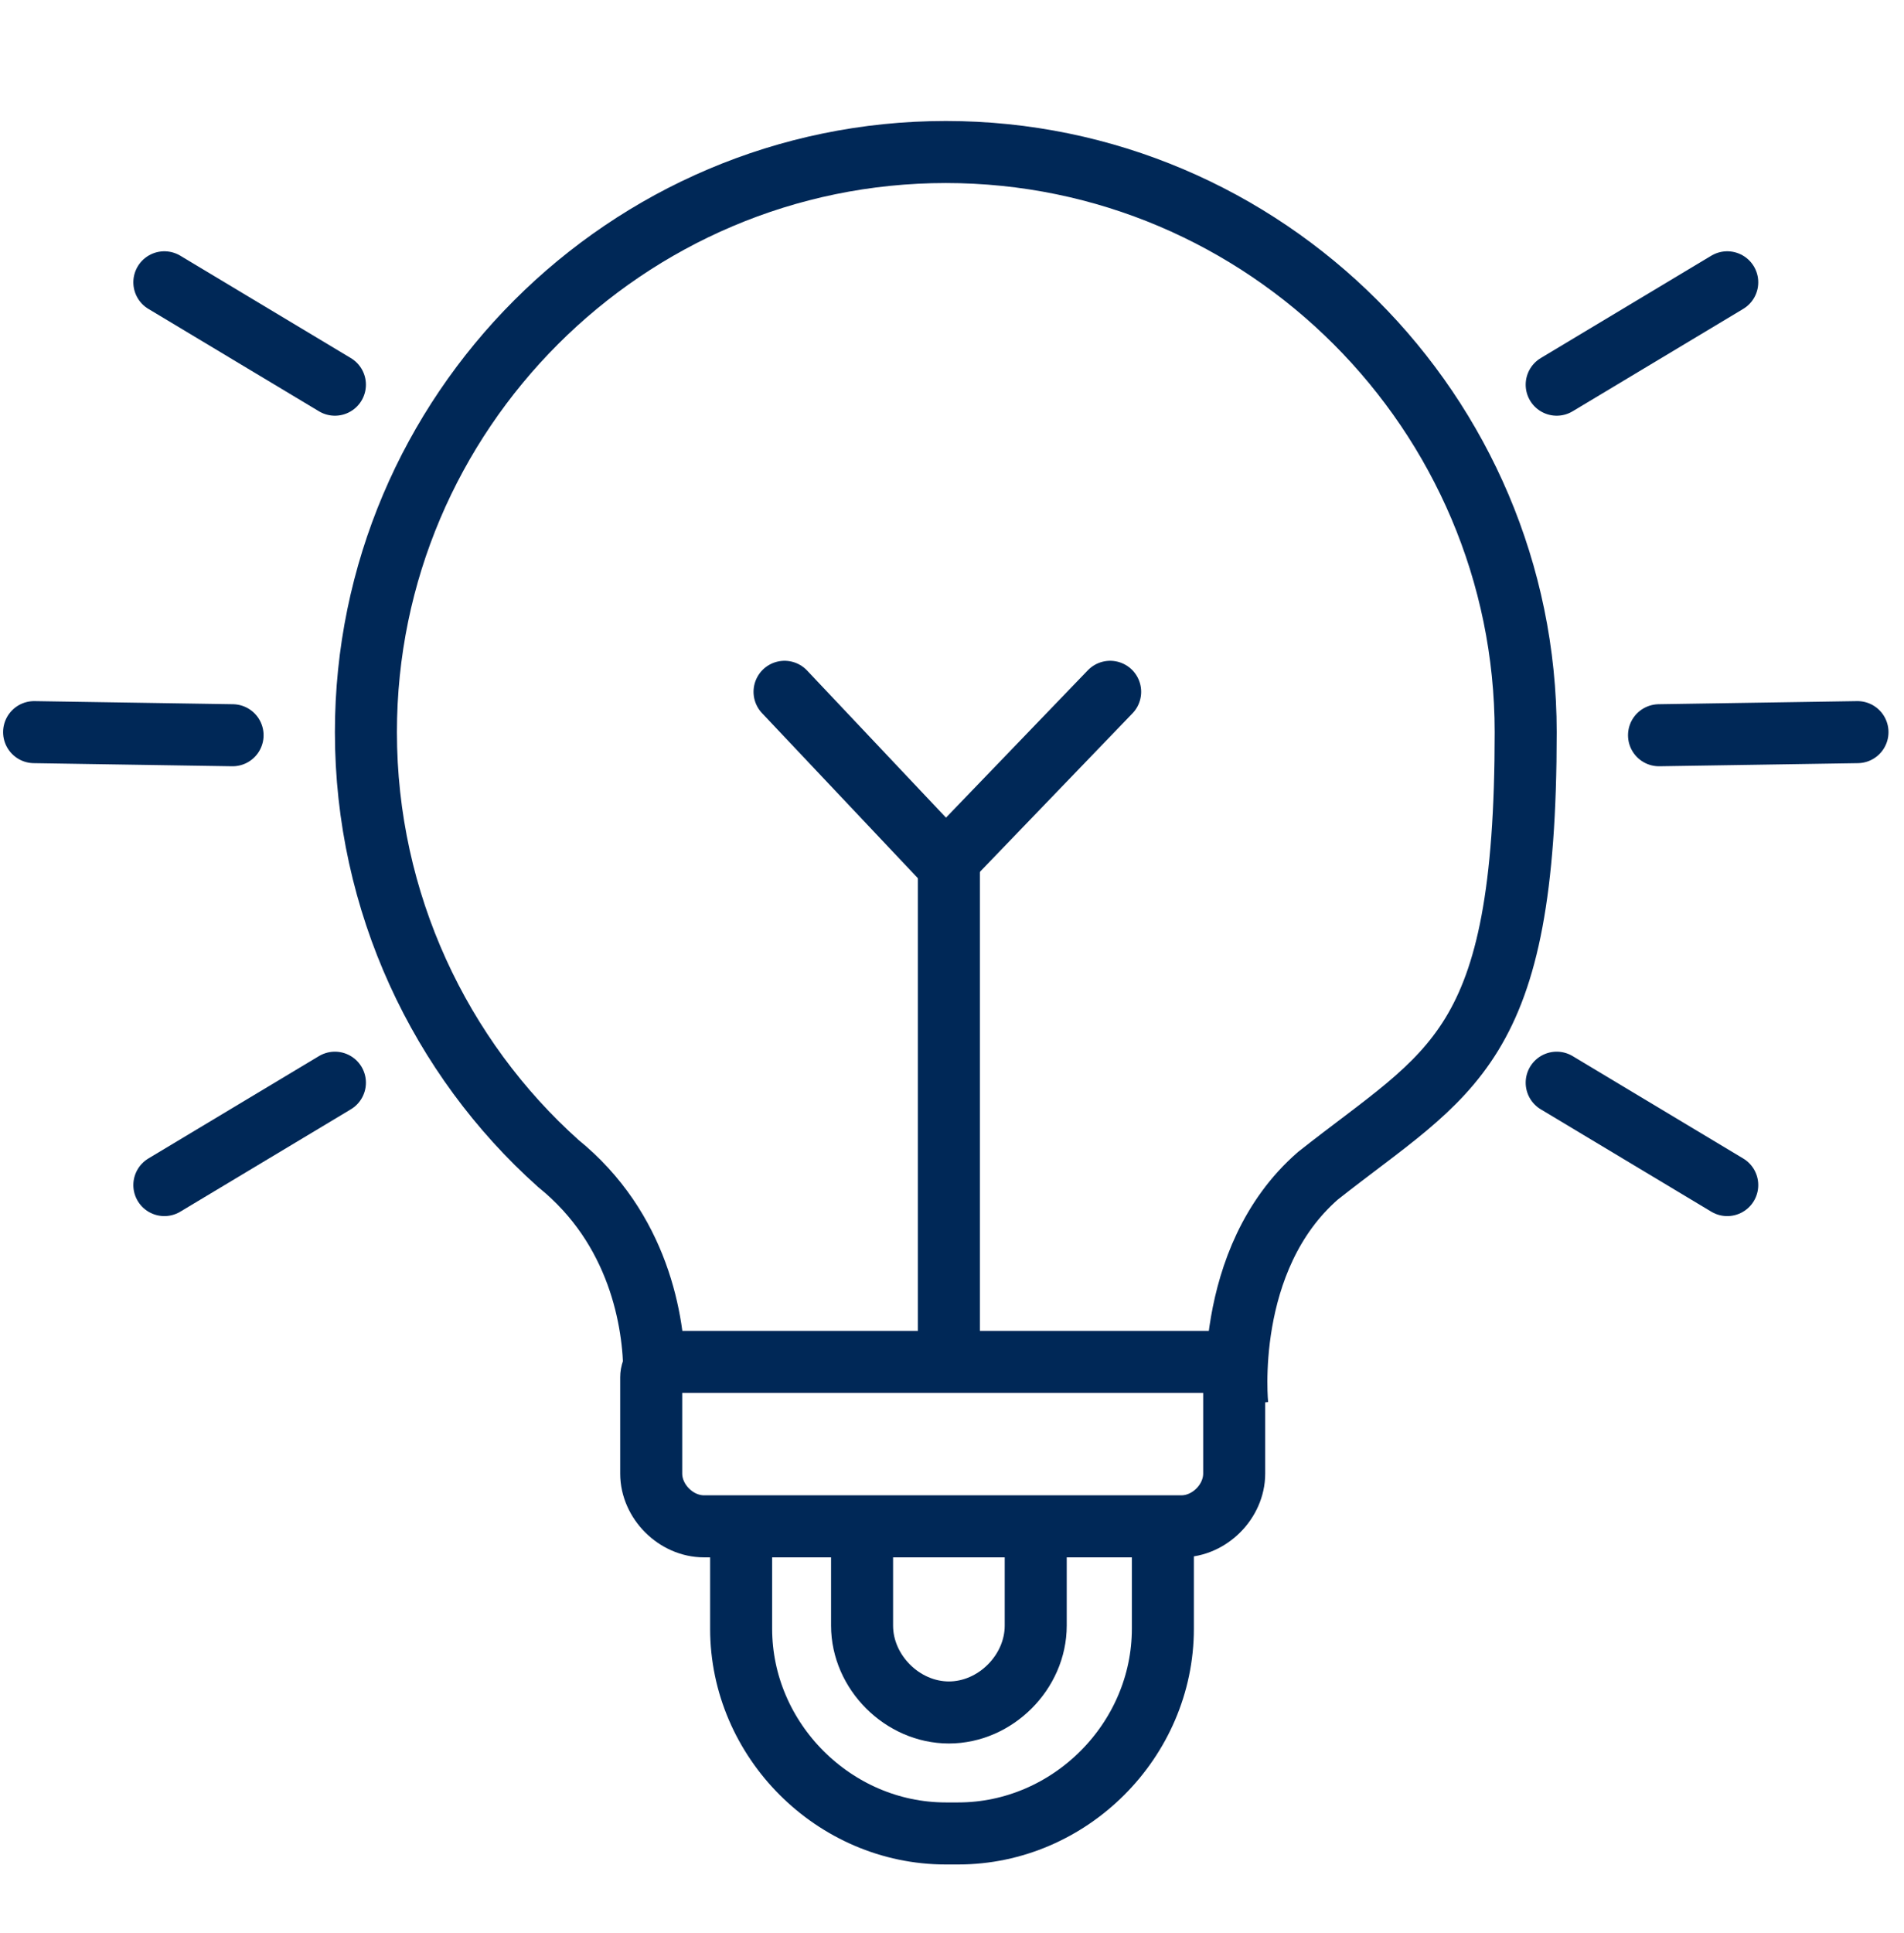 <?xml version="1.0" encoding="UTF-8"?>
<svg id="Layer_1" data-name="Layer 1" xmlns="http://www.w3.org/2000/svg" version="1.1" viewBox="0 0 61.4 62.3">
  <defs>
    <style>
      .cls-1 {
        stroke-linecap: round;
      }

      .cls-1, .cls-2 {
        fill: none;
        stroke: #002857;
        stroke-miterlimit: 10;
        stroke-width: 2px;
      }
    </style>
  </defs>
  <path class="cls-2" d="M21.6,43.9h17.9c.2,0,.3.1.3.3v3.3c0,.9-.8,1.7-1.7,1.7h-15.4c-.9,0-1.7-.8-1.7-1.7v-3.1c0-.3.2-.5.5-.5h0Z"/>
  <path class="cls-2" d="M21.1,44.3c0-1.7-.5-4.7-3.1-6.8-3.8-3.4-6.2-8.4-6.2-13.9,0-10.3,8.4-18.7,18.7-18.7s18.7,8.4,18.7,18.7-2.4,10.9-6.7,14.3c-3.1,2.7-2.6,7.4-2.6,7.4"/>
  <path class="cls-2" d="M33.4,48.9v3.5c0,1.5-1.3,2.8-2.8,2.8h0c-1.5,0-2.8-1.3-2.8-2.8v-3.5"/>
  <path class="cls-2" d="M37.5,48.9v3.6c0,3.6-3,6.6-6.6,6.6h-.4c-3.6,0-6.6-3-6.6-6.6v-3.6"/>
  <line class="cls-2" x1="30.6" y1="27.6" x2="30.6" y2="44"/>
  <line class="cls-1" x1="30.6" y1="27.7" x2="35.8" y2="22.3"/>
  <line class="cls-1" x1="30.4" y1="27.7" x2="25.3" y2="22.3"/>
  <line class="cls-1" x1="5.3" y1="9.1" x2="10.8" y2="12.4"/>
  <line class="cls-1" x1="5.3" y1="38.2" x2="10.8" y2="34.9"/>
  <line class="cls-1" x1="1.1" y1="23.6" x2="7.5" y2="23.7"/>
  <line class="cls-1" x1="55.7" y1="9.1" x2="50.2" y2="12.4"/>
  <line class="cls-1" x1="55.7" y1="38.2" x2="50.2" y2="34.9"/>
  <line class="cls-1" x1="59.9" y1="23.6" x2="53.5" y2="23.7"/>
</svg>